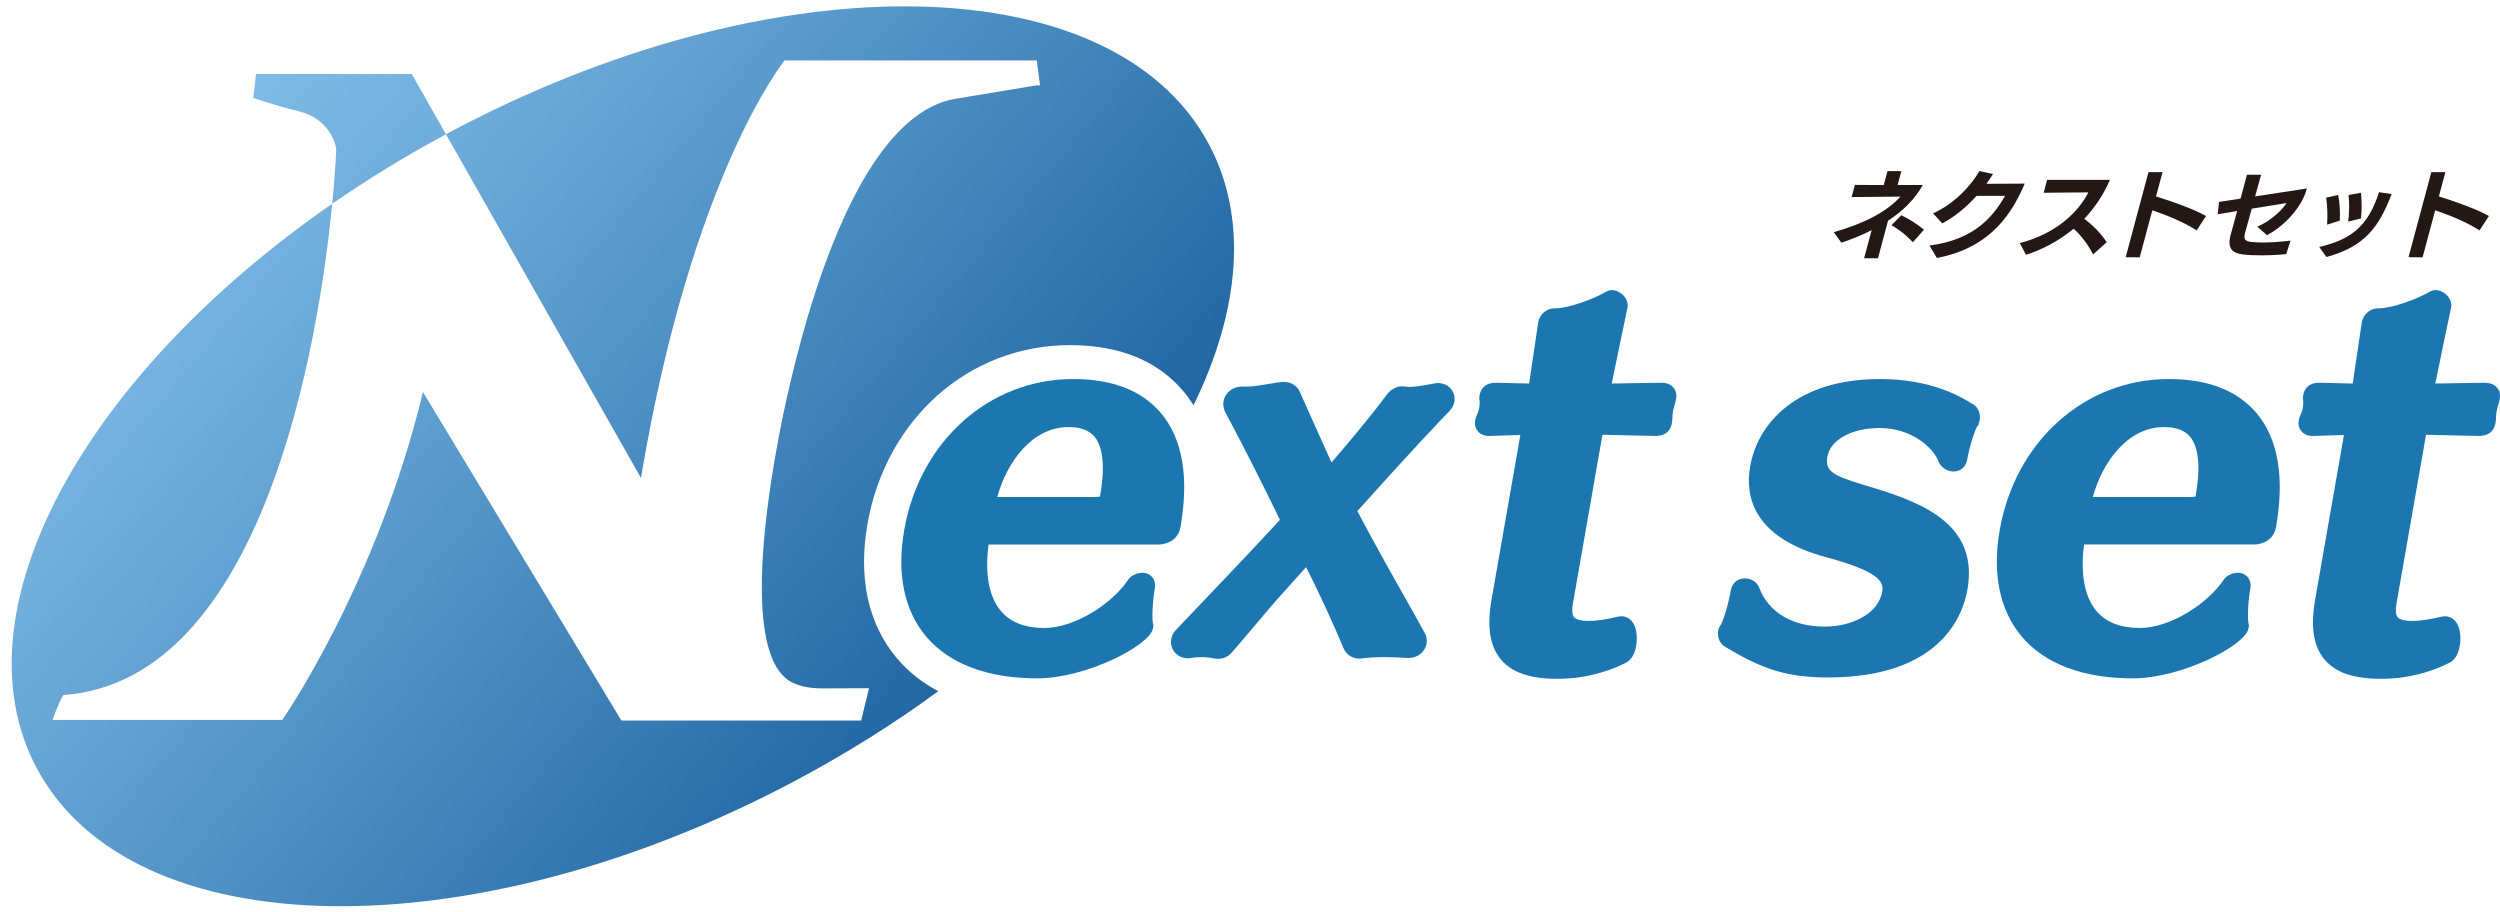 <?xml version="1.0" encoding="utf-8"?>
<!-- Generator: Adobe Illustrator 15.1.0, SVG Export Plug-In . SVG Version: 6.00 Build 0)  -->
<!DOCTYPE svg PUBLIC "-//W3C//DTD SVG 1.1//EN" "http://www.w3.org/Graphics/SVG/1.1/DTD/svg11.dtd">
<svg version="1.1" id="レイヤー_1" xmlns="http://www.w3.org/2000/svg" xmlns:xlink="http://www.w3.org/1999/xlink" x="0px"
	 y="0px" width="408.265px" height="148.991px" viewBox="0 0 408.265 148.991" enable-background="new 0 0 408.265 148.991"
	 xml:space="preserve">
<g>
	<defs>
		<path id="SVGID_1_" d="M41.81,12.091l-0.445,3.902c0,0,3.442,1.201,7.494,2.2c4.755,1.178,5.941,5.106,6.044,6.108
			c0.012,0.173-0.12,3.583-0.647,8.968c5.81-4.017,12.015-7.819,18.571-11.344l-5.584-9.835H41.81z"/>
	</defs>
	<clipPath id="SVGID_2_">
		<use xlink:href="#SVGID_1_"  overflow="visible"/>
	</clipPath>
	
		<linearGradient id="SVGID_3_" gradientUnits="userSpaceOnUse" x1="-415.729" y1="503.312" x2="-412.735" y2="503.312" gradientTransform="matrix(52.146 44.171 44.171 -52.146 -509.921 44619.945)">
		<stop  offset="0" style="stop-color:#7FBBE6"/>
		<stop  offset="0.295" style="stop-color:#5D9DCE"/>
		<stop  offset="0.944" style="stop-color:#085091"/>
		<stop  offset="1" style="stop-color:#00498C"/>
	</linearGradient>
	<polygon clip-path="url(#SVGID_2_)" fill="url(#SVGID_3_)" points="54.507,-3.425 83.271,20.938 59.684,48.788 30.92,24.422 	"/>
</g>
<path fill="#231815" d="M308.326,36.047l-1.641,6.129h-2.265l1.228-4.588c-1.603,0.817-3.293,1.494-4.951,2.045l-1.233-1.72
	c5.168-1.465,8.739-3.422,10.893-5.807l-7.986,0.079l0.548-1.986l4.708,0.015l0.606-2.265h2.265l-0.606,2.265h4.11
	C312.686,32.602,310.661,34.523,308.326,36.047 M314.203,37.509l-1.825,2.048c-1.395-1.459-2.563-2.276-3.495-2.769l1.608-1.632
	C311.458,35.572,313.187,36.647,314.203,37.509"/>
<path fill="#231815" d="M316.307,42.129l-1.213-2.033c7.178-0.923,10.31-4.556,12.34-8.109h-4.652
	c-1.559,1.737-3.495,3.384-5.593,4.491l-1.506-1.632c3.56-1.614,6.302-4.664,7.567-6.908l2.215,0.475
	c-0.313,0.524-0.671,1.063-1.075,1.603c1.866-0.015,5.414-0.032,6.261-0.032C328.813,34.245,325.506,40.392,316.307,42.129"/>
<path fill="#231815" d="M340.38,35.725c1.233,0.923,2.64,2.279,3.659,3.82l-2.212,2.001c-1.011-1.878-2.086-3.202-3.19-4.204
	c-2.602,2.186-5.443,3.524-7.778,4.266l-1.014-1.91c6.226-1.617,9.694-5.314,11.197-8.282l-7.301,0.062l0.563-2.109h10.257
	C343.459,31.937,341.994,34.017,340.38,35.725"/>
<path fill="#231815" d="M347.136,42.006l3.724-13.901h2.297l-1.069,3.973c1.937,0.601,5.991,1.954,8.171,3.202l-1.535,2.338
	c-2.13-1.368-4.939-2.493-7.239-3.278l-2.057,7.685L347.136,42.006z"/>
<path fill="#231815" d="M376.676,30.952c-0.691,2.587-3.281,5.757-6.463,7.453l-1.588-1.389c2.402-1.014,4.248-2.953,4.767-3.861
	l-5.669,0.923c-0.475,1.711-0.917,3.313-1.066,3.861c-0.009,0.032-0.015,0.064-0.021,0.079c-0.261,0.955-0.105,1.374,1.017,1.494
	c0.598,0.062,1.254,0.091,1.945,0.091c1.327,0,2.801-0.108,4.459-0.308l-0.712,2.2c-1.345,0.141-2.798,0.202-4.122,0.202
	c-1.154,0-2.206-0.047-3.009-0.155c-1.474-0.182-2.561-0.847-1.954-3.108c0.006-0.015,0.009-0.029,0.012-0.047
	c0.217-0.8,0.621-2.309,1.066-3.926l-3.173,0.524l0.214-2.016l3.521-0.539c0.46-1.726,0.873-3.264,1.04-3.894h2.312l-0.979,3.539
	c3.841-0.586,8.191-1.248,8.449-1.295C376.705,30.844,376.693,30.891,376.676,30.952"/>
<path fill="#231815" d="M388.509,31.383l2.06,0.308c-2.045,5.326-4.348,8.575-10.655,10.283l-1.163-1.644
	C384.105,39.082,386.757,36.832,388.509,31.383 M381.844,31.831c0.24,1.23,0.334,2.833,0.261,4.204l-2.083,0.645
	c0.105-1.433,0.062-3.047-0.146-4.403L381.844,31.831z M385.559,31.477c0.135,1.277,0.152,2.941,0.003,4.189l-2.098,0.521
	c0.185-1.263,0.226-3.029,0.07-4.342L385.559,31.477z"/>
<path fill="#231815" d="M393.328,42.006l3.727-13.901h2.294l-1.063,3.973c1.934,0.601,5.988,1.954,8.168,3.202l-1.535,2.338
	c-2.13-1.368-4.937-2.493-7.239-3.278l-2.06,7.685L393.328,42.006z"/>
<path fill="#1C77B1" d="M234.817,62.555c-0.264,0-0.472,0.038-0.574,0.062l-0.542,0.1c-1.11,0.208-2.487,0.466-3.501,0.466
	c-0.229,0-0.507-0.032-0.853-0.079l-0.34-0.015c-1.087,0-1.802,0.606-2.074,0.838l-0.357,0.381
	c-2.733,3.686-5.968,7.541-9.132,11.221c-0.926-2.03-1.875-4.157-2.81-6.249c-0.835-1.878-1.635-3.677-2.317-5.162
	c-0.372-1.066-1.412-1.755-2.692-1.755l-0.346,0.015c-0.668,0.085-1.362,0.202-2.092,0.322c-1.269,0.214-2.581,0.437-3.721,0.437
	h-0.724c-1.459,0-2.692,1.005-2.933,2.385c-0.117,0.674,0.056,1.195,0.158,1.491l0.123,0.281c3.091,5.815,6.094,11.736,8.93,17.599
	c-3.325,3.618-8.883,9.504-16.928,17.924c-0.659,0.615-0.785,1.324-0.823,1.559c-0.138,0.779,0.07,1.562,0.571,2.156
	c0.524,0.627,1.307,0.973,2.197,0.973c0.199,0,0.398-0.023,0.548-0.062l0.108-0.021c0.398-0.073,0.938-0.111,1.512-0.111
	c0.753,0,1.465,0.079,2.063,0.226l0.647,0.064c0.882,0,1.693-0.387,2.265-1.072c1.245-1.421,2.716-3.164,4.066-4.764l0.1-0.117
	c1.21-1.436,2.584-3.064,3.305-3.867c0,0,2.473-2.742,4.641-5.162c2.232,4.421,4.4,9.12,6.185,13.406
	c0.445,0.914,1.433,1.529,2.493,1.529h0.003l0.352-0.021c0.797-0.103,2.106-0.223,3.82-0.223c1.166,0,2.42,0.053,3.68,0.144
	l0.217,0.003c1.456,0,2.687-0.987,2.93-2.355c0.105-0.65-0.056-1.16-0.129-1.386l-1.734-3.161
	c-3.164-5.596-6.434-11.379-9.448-17.092c9.521-10.6,13.298-14.52,14.558-15.826l0.296-0.308c0.313-0.325,0.841-0.87,0.996-1.743
	c0.129-0.744-0.079-1.503-0.563-2.077C236.429,62.892,235.673,62.555,234.817,62.555"/>
<path fill="#1C77B1" d="M192.773,86.124c1.43-8.165,0.363-14.438-3.167-18.642c-3.111-3.703-7.934-5.584-14.329-5.584
	c-13.72,0-25.078,10.14-27.615,24.659c-1.245,7.107-0.015,13.11,3.563,17.364c3.771,4.488,10.04,6.858,18.132,6.858
	c8.048,0,18.439-5.388,18.923-8.15l0.085-0.489l-0.079-0.325c-0.144-0.595-0.138-3.234,0.305-5.754
	c0.155-0.885-0.149-1.474-0.428-1.813c-0.39-0.457-0.958-0.709-1.608-0.709c-0.826,0-1.916,0.428-2.367,1.201
	c-2.522,3.773-8.61,7.813-13.649,7.813c-3.155,0-5.54-0.938-7.096-2.783c-1.945-2.317-2.631-6.056-2.004-10.849h27.923l0.123-0.006
	C192.064,88.635,192.642,86.868,192.773,86.124 M174.475,69.744c1.983,0,3.378,0.516,4.269,1.576
	c1.409,1.682,1.731,5.021,0.917,9.659c-0.006,0.047-0.012,0.082-0.012,0.097c-0.082,0.029-0.308,0.082-0.861,0.082h-15.926
	C164.423,75.466,168.554,69.744,174.475,69.744"/>
<path fill="#1C77B1" d="M271.219,62.508l-8.01,0.123c0.618-3.021,1.963-9.577,2.575-12.422c0.108-0.627-0.082-1.271-0.539-1.816
	c-0.533-0.627-1.298-1.022-2.001-1.022c-0.281,0-0.545,0.059-0.829,0.193l-0.211,0.117c-1.866,1.093-5.933,2.678-8.399,2.678
	c-1.365,0-2.408,1.148-2.599,2.232l-1.488,10.04l-5.525-0.123c-1.632,0-2.391,1.02-2.558,1.98c-0.035,0.199-0.094,0.565-0.006,0.999
	c0.029,0.354,0.012,0.715-0.062,1.125c-0.067,0.378-0.19,0.771-0.346,1.072c-0.22,0.439-0.281,0.773-0.319,0.99
	c-0.114,0.653,0.038,1.277,0.431,1.749c0.428,0.507,1.063,0.773,1.843,0.773l5.106-0.164l-4.708,26.909
	c-0.771,4.418-0.27,7.608,1.532,9.753c1.816,2.156,4.772,3.164,9.308,3.164c3.855,0,7.805-0.938,11.142-2.646
	c0.841-0.454,1.4-1.383,1.629-2.678c0.229-1.304,0.167-3.059-0.694-4.084c-0.437-0.521-1.034-0.809-1.69-0.809l-0.545,0.05
	c-1.904,0.472-3.524,0.712-4.811,0.712c-1.702,0-2.238-0.425-2.391-0.609c-0.313-0.372-0.381-1.14-0.193-2.215l4.828-27.58
	l8.607,0.196c2.057,0,2.587-1.277,2.722-2.039l0.088-0.645c0.003-0.413,0.021-0.861,0.105-1.339
	c0.088-0.513,0.249-1.046,0.407-1.547l0.105-0.519c0.155-0.891-0.152-1.477-0.434-1.811
	C272.628,62.508,271.617,62.487,271.219,62.508"/>
<path fill="#1C77B1" d="M322.075,65.938c-1.811-1.104-6.612-4.04-15.05-4.04c-13.799,0-20.007,7.368-21.214,14.265
	c-0.876,5.01,0.574,11.651,12.439,14.845c8.909,2.399,9.39,4.099,9.123,5.637c-0.653,3.729-5.188,5.681-9.331,5.681
	c-7.819,0-10.166-4.775-10.69-6.208c-0.316-0.979-1.295-1.664-2.376-1.664c-1.225,0-2.112,0.753-2.326,1.963
	c-0.466,2.672-1.301,5.13-1.69,5.71l-0.199,0.322l-0.009,0.044c-0.079,0.155-0.132,0.316-0.167,0.495
	c-0.161,0.935,0.182,2.186,1.233,2.689c6.185,3.75,10.248,4.954,16.717,4.954c18.272,0,22.002-10.028,22.758-14.341
	c1.837-10.506-7.037-14.109-15.489-16.664c-0.521-0.164-1.043-0.319-1.547-0.472c-4.963-1.494-6.246-2.229-5.839-4.57
	c0.48-2.757,3.999-4.688,8.549-4.688c5.238,0,8.833,3.272,9.636,5.552l0.05,0.108c0.354,0.721,1.277,1.447,2.367,1.447
	c1.154,0,2.036-0.768,2.241-1.96c0.454-2.578,1.301-4.854,1.62-5.417l0.208-0.202l0.062-0.311c0.056-0.12,0.117-0.287,0.155-0.495
	C323.464,67.688,323.124,66.439,322.075,65.938"/>
<path fill="#1C77B1" d="M354.188,61.898c-13.72,0-25.078,10.14-27.621,24.659c-1.242,7.107-0.009,13.11,3.568,17.364
	c3.768,4.488,10.037,6.858,18.135,6.858c8.048,0,18.437-5.388,18.92-8.15l0.085-0.478l-0.082-0.337
	c-0.141-0.595-0.138-3.231,0.308-5.757c0.149-0.891-0.152-1.477-0.428-1.805c-0.387-0.463-0.958-0.715-1.611-0.715
	c-0.823,0-1.91,0.428-2.367,1.201c-2.52,3.773-8.61,7.813-13.652,7.813c-3.152,0-5.534-0.938-7.09-2.783
	c-1.945-2.32-2.634-6.056-2.007-10.849h27.926l0.123-0.006c2.572-0.281,3.158-2.045,3.29-2.792
	c1.427-8.165,0.363-14.438-3.167-18.642C365.402,63.779,360.583,61.898,354.188,61.898 M353.382,69.744
	c1.983,0,3.381,0.516,4.269,1.576c1.415,1.682,1.734,5.021,0.917,9.659c-0.006,0.047-0.015,0.082-0.015,0.097
	c-0.079,0.029-0.305,0.082-0.861,0.082h-15.923C343.333,75.466,347.461,69.744,353.382,69.744"/>
<path fill="#1C77B1" d="M407.786,63.299c-0.659-0.788-1.646-0.762-2.071-0.791l-8.01,0.123c0.568-2.771,1.96-9.554,2.575-12.425
	c0.111-0.624-0.082-1.269-0.539-1.811c-0.53-0.63-1.295-1.025-2.001-1.025c-0.278,0-0.542,0.059-0.829,0.193l-0.211,0.117
	c-1.866,1.093-5.93,2.681-8.396,2.681c-1.365,0-2.414,1.146-2.602,2.229l-1.488,10.04l-5.522-0.123
	c-1.389,0-2.341,0.741-2.558,1.966c-0.038,0.188-0.103,0.568-0.006,1.011c0.029,0.357,0.012,0.715-0.059,1.125
	c-0.073,0.393-0.19,0.765-0.349,1.072c-0.223,0.439-0.281,0.773-0.322,0.993c-0.114,0.659,0.041,1.283,0.434,1.749
	c0.296,0.354,0.855,0.776,1.837,0.773l5.112-0.164l-4.708,26.909c-0.773,4.424-0.27,7.608,1.532,9.753
	c1.813,2.156,4.772,3.164,9.308,3.164c3.853,0,7.802-0.938,11.139-2.643c0.844-0.457,1.406-1.386,1.629-2.681
	c0.229-1.304,0.17-3.059-0.694-4.084c-0.431-0.513-1.046-0.809-1.688-0.809l-0.545,0.05c-1.904,0.472-3.524,0.712-4.813,0.712
	c-1.699,0-2.238-0.425-2.391-0.606c-0.313-0.375-0.381-1.14-0.19-2.218l4.825-27.58l8.607,0.196c2.06,0,2.587-1.277,2.725-2.057
	l0.073-0.501l0.012-0.126c0.003-0.387,0.018-0.844,0.103-1.339c0.094-0.521,0.261-1.069,0.413-1.547l0.108-0.519
	C408.375,64.222,408.07,63.633,407.786,63.299"/>
<g>
	<defs>
		<path id="SVGID_4_" d="M73.538,21.539c-0.237,0.132-0.475,0.261-0.712,0.387l31.849,56.127
			c8.279-49.559,23.449-68.177,23.449-68.177h41.191l0.533,4.058l-0.686,0.018l-12.987,2.159
			c-14.197,2.241-22.758,27.923-27.103,46.327c-3.226,13.649-8.895,44.956,0.516,49.122c2.188,0.967,4.286,0.867,6.466,0.853
			l5.862-0.023l-1.286,5.279h-39.152L69.073,64.022c-7.614,31.518-22.978,53.543-22.978,53.543H8.59c0,0,0.85-2.566,1.74-4.052
			c32.886-2.382,41.76-58.09,43.925-80.244C13.629,61.38-7.562,99.949,5.994,125.435c15.56,29.253,71.036,30.176,123.902,2.051
			c8.382-4.456,16.187-9.372,23.338-14.613c-2.657-1.395-4.937-3.202-6.797-5.414c-4.658-5.54-6.313-13.104-4.775-21.87
			c3.009-17.206,16.6-29.227,33.056-29.227c8.101,0,14.344,2.543,18.56,7.559c0.595,0.706,1.14,1.462,1.635,2.25
			c7.564-15.46,8.953-30.486,2.528-42.574C189.457,8.59,170.968,1.037,147.724,1.037C125.651,1.037,99.29,7.843,73.538,21.539"/>
	</defs>
	<clipPath id="SVGID_5_">
		<use xlink:href="#SVGID_4_"  overflow="visible"/>
	</clipPath>
	
		<linearGradient id="SVGID_6_" gradientUnits="userSpaceOnUse" x1="-415.844" y1="503.08" x2="-412.843" y2="503.08" gradientTransform="matrix(51.018 43.215 43.215 -51.018 -492.185 43660.141)">
		<stop  offset="0" style="stop-color:#7FBBE6"/>
		<stop  offset="0.295" style="stop-color:#5D9DCE"/>
		<stop  offset="0.944" style="stop-color:#085091"/>
		<stop  offset="1" style="stop-color:#00498C"/>
	</linearGradient>
	<polygon clip-path="url(#SVGID_5_)" fill="url(#SVGID_6_)" points="80.766,-103.239 280.102,65.61 115.538,259.884 -83.798,91.034 
			"/>
</g>
</svg>
